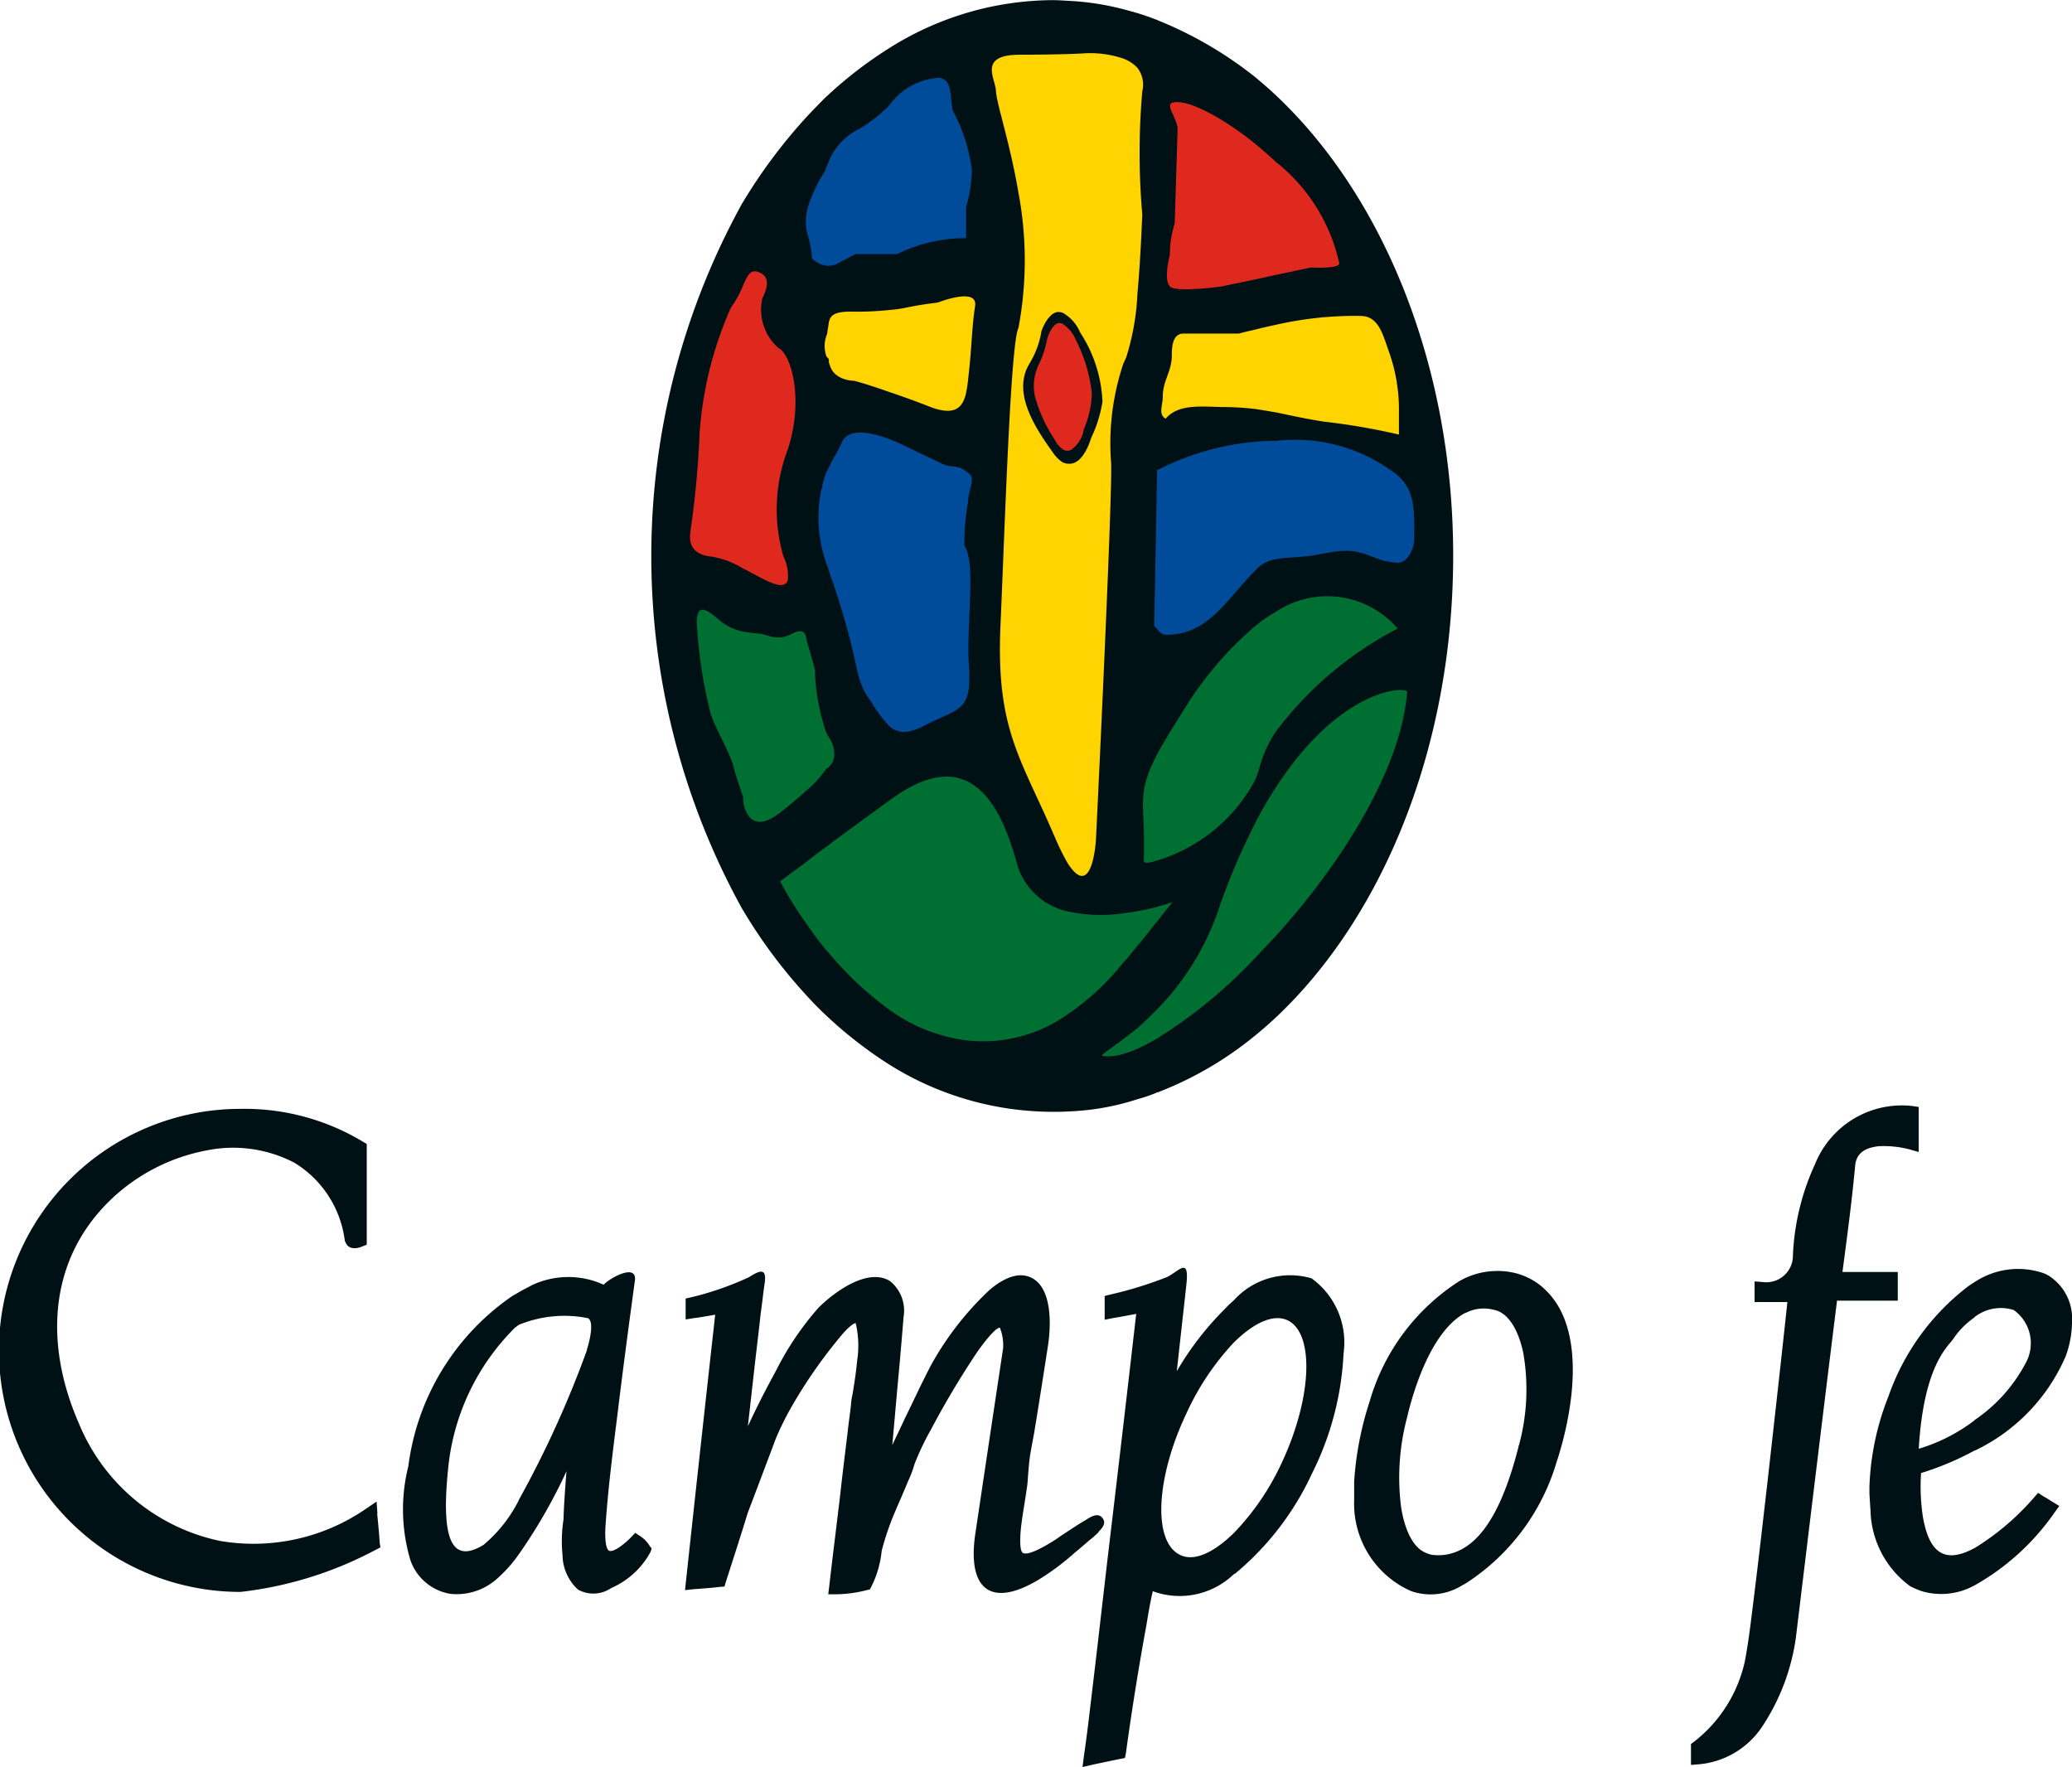 <svg xmlns="http://www.w3.org/2000/svg" width="60.976" height="52" viewBox="0 0 60.976 52"><defs><style>.a{fill:#007032;}.b{fill:#ffd400;}.c{fill:#004c9b;}.d{fill:#df281e;}.e{fill:#001116;}</style></defs><g transform="translate(-45 -36)"><g transform="translate(45 36)"><path class="a" d="M187.141,137.937a28.447,28.447,0,0,0,2.812-1.89,11.123,11.123,0,0,0,2.935-3.715A6.5,6.5,0,0,1,194.3,130c.31-.388.841-1.165,1.058-1.47a15,15,0,0,1,2.162-2.376,7.675,7.675,0,0,1,2.2-.778,13.739,13.739,0,0,1-1.181,4.972,19.084,19.084,0,0,1-3.439,5.082,8.2,8.2,0,0,1-4.792,2.648c-.784.3-3.16.083-3.16-.139h0" transform="translate(-157.66 -106.132)"/><path class="a" d="M209.292,117.408a4.964,4.964,0,0,0-2.5-1.078,3.428,3.428,0,0,0-3.174,1.3c-.615.474-2.422,2.162-3.2,2.862a22.992,22.992,0,0,0-.14,5.263c0,.047,1.938-.389,2.412-.472.531-.558,1.231-1.987,1.847-2.814.664-.691,1.543-1.9,2.338-2.807l2.377-.987Z" transform="translate(-167.199 -99.51)"/><path class="b" d="M186.894,55.693a4.62,4.62,0,0,1,1.241.255,1.39,1.39,0,0,1,.822.695l.037.131c.578,1.034-.132,4.187-.132,4.838,0,.739-.338,3.846-.465,4.454a13.718,13.718,0,0,0-.405,2.855c0,.474-.038,3.238-.124,5.823s.038,6.45-.055,6.706c0,0-.693.086-.958.086-.1,0-.929-.086-1.59-1.257a17.245,17.245,0,0,1-1.581-3.5c-.1-.816,0-1.991,0-3.107,0-3.03.387-8.948.387-9.13,0-.131-.039-.906-.085-1.638,0-.652.131-1.335.085-1.9-.169-1.345-.794-2.9-.794-3.2,0-.38-.695-1.981.889-1.9a7.476,7.476,0,0,1,2.727-.219h0" transform="translate(-154.735 -55.21)"/><path class="c" d="M167.251,58.051c-1.447.134-5.729,3.893-5.6,5.019,0,.351.532,1.3.532,1.725.264.18.219,1.731.566,1.647l1.366-1.08,1.241-.049a12.847,12.847,0,0,0,2.944-.594l.085-1.174a7.324,7.324,0,0,0-.085-1.419c0-.7-.708-1.857-.708-2.522,0-.159.045-1.494-.343-1.553h0" transform="translate(-139.051 -56.972)"/><path class="d" d="M203.713,59.211c-.3,0-.132,4.318-.179,5.047-.123.36-.254,2.777-.254,2.777s2.064-.1,2.148-.1l2.643-.6a17.663,17.663,0,0,0,1.892-.18,8.365,8.365,0,0,0-2.194-4.139c-1.45-1.694-3.619-3.078-4.056-2.814h0" transform="translate(-169.453 -57.733)"/><path class="b" d="M200.853,89.766c0,.088,2.632-.31,2.764-.31,1.136,0,2.065.094,3.042.179a27.878,27.878,0,0,1,2.953.816c0-.816-.889-5.141-1.467-5.141a17.792,17.792,0,0,0-4.261.567l-2.413.305c-.039.217-.617,3.333-.617,3.585h0" transform="translate(-167.681 -76.879)"/><path class="c" d="M200.688,100.911l-.178,7.995v.861l.055-.045a2.289,2.289,0,0,1,.57-1.119,27.724,27.724,0,0,0,2.232-1.941c1.053-1,1.669-1.818,3.694-1.818a13.677,13.677,0,0,1,2.375.994c.455,0,.268-3.846-.075-4.281a15.456,15.456,0,0,0-4.412-.956,14.61,14.61,0,0,0-4.261.31h0" transform="translate(-167.431 -88.024)"/><path class="a" d="M172.84,137.8a12.507,12.507,0,0,1-3.428.7c-.871-.047-1.628-1.078-1.847-1.734A22.606,22.606,0,0,0,166.2,133.7c-.711-.135-2.785.984-3.438,1.465-1.628,1.079-3.7,2.511-3.57,2.769,0,0,2.168,3.891,4.317,4.934.749.338,1.941,1.288,3.173,1.149a16.445,16.445,0,0,0,4.053-2.8,18.027,18.027,0,0,0,2.1-3.419" transform="translate(-137.254 -112.21)"/><path class="a" d="M153.386,125.613c.935-.654,3.615-2.6,4.109-2.983a4.859,4.859,0,0,1-1.327-2.944,17.479,17.479,0,0,0-.626-1.988c-.038-.126-.569.179-.74.179-.265,0-.841-.267-1.107-.267a11.833,11.833,0,0,1-2.329-.732c-.179-.084.048.732.048,1.377s.389,2.652.389,2.943c0,.22,1.543,4.454,1.583,4.415h0" transform="translate(-131.49 -99.931)"/><path class="d" d="M155.1,88.656c-.171.521-3.561-.568-4.176-.875l-.18-1.333a23.028,23.028,0,0,0,.351-2.814,16.594,16.594,0,0,1,1.05-4.061c.265-.39,1.241-2.6,1.507-2.6.835.126.568,2.158.918,2.814a7.686,7.686,0,0,1,.484,3.759,7.887,7.887,0,0,0-.266,3.457,6.57,6.57,0,0,1,.312,1.649h0" transform="translate(-131.086 -70.794)"/><path class="c" d="M167.57,97.7s-1.715-.87-1.849-.35a10.915,10.915,0,0,0-.047,5.8c.794,2.542.614,3.012.976,3.581.264.474.653,1.735.87,1.555a30.881,30.881,0,0,0,3.135-1.251c-.1-1.3.122-5.491.122-5.956.039-1.222.41-2.3.143-2.557a3.088,3.088,0,0,0-1.459-.22,18.917,18.917,0,0,1-1.892-.606" transform="translate(-141.706 -85.554)"/><path class="b" d="M170.918,82.776a1.449,1.449,0,0,1,.23,1.2c-.049.52-.23,1.771-.23,2.511l-.037,1.477a9.291,9.291,0,0,1-1.771-.227c-.833-.254-2.548-.854-2.6-.854s-.961.075-.961-.4c0-.524-.4-1.382-.3-1.906.036-.252.472-1.213,1.265-1.213a11.164,11.164,0,0,0,1.849-.082c.446-.076,2.557-.512,2.557-.512" transform="translate(-141.666 -75.029)"/><path class="d" d="M190.666,89.132s.14-.427.454-.427c.152,0,.378.161.54.561a4.982,4.982,0,0,1,.529,1.645,4.771,4.771,0,0,1-.273,1.139.879.879,0,0,1-.492.681.5.5,0,0,1-.5-.284,12.02,12.02,0,0,1-.574-1.061,1.434,1.434,0,0,1,.034-1.3c.078-.274.277-.956.277-.956" transform="translate(-159.918 -79.359)"/><path class="e" d="M122.547,184.7l-.019.087c-.245.946-.719,2.451-1.629,2.955a.327.327,0,0,1-.086.045,1.411,1.411,0,0,1-.831.135.772.772,0,0,1-.162-.053c-.475-.185-.672-.908-.738-1.362a6.876,6.876,0,0,1,.179-2.632c.219-.939.741-2.489,1.638-3.029a.423.423,0,0,1,.1-.048,1.153,1.153,0,0,1,.813-.084c.519.1.768.8.863,1.249a6.227,6.227,0,0,1-.124,2.737m.741-4.61a1.944,1.944,0,0,0-.845-.456,2.25,2.25,0,0,0-1.544.178c-.029.02-.067.034-.093.05a6.254,6.254,0,0,0-2.653,3.551,9.5,9.5,0,0,0-.455,2.359v.548a2.811,2.811,0,0,0,1.676,2.672,1.756,1.756,0,0,0,1.525-.183c.04-.015.067-.038.1-.055a6.4,6.4,0,0,0,2.651-3.543c.476-1.436.93-3.956-.366-5.122M133.7,179.6h-1.628c.135-1.024.275-2.063.371-3.1.026-.409.311-.557.691-.6a2.97,2.97,0,0,1,.917.094l.264.076v-1.326l-.188-.028a2.754,2.754,0,0,0-2.86,1.706,7.13,7.13,0,0,0-.653,2.69.783.783,0,0,1-.9.783l-.228-.017v.607h.965c-.188,1.77-.388,3.533-.586,5.3-.125,1.081-.246,2.156-.38,3.236-.085.676-.161,1.377-.285,2.035a4.122,4.122,0,0,1-1.5,2.372l-.086.063v.616l.216-.017a2.5,2.5,0,0,0,1.886-1.12,6.32,6.32,0,0,0,.984-2.6c.4-3.3.8-6.619,1.212-9.925H133.7ZM115.578,185.2a7.477,7.477,0,0,1-1.42,2.086c-.6.583-1.176.85-1.591.635-.793-.4-.7-2.256.191-4.142a7.757,7.757,0,0,1,1.4-2.1c.607-.6,1.193-.863,1.611-.643.756.4.7,2.247-.191,4.165m.039-.08c.021-.045.04-.091.059-.131l-.059.131m.821-5.336a2.232,2.232,0,0,0-2.281.653c-.075.068-.161.143-.228.218a8.933,8.933,0,0,0-1.447,1.865c.094-.852.189-1.7.282-2.548s-.217-.386-.585-.217a11.6,11.6,0,0,1-1.659.51l-.16.04v.7l.246-.049c.228-.037.454-.081.682-.123q-.367,3.2-.749,6.414c-.17,1.426-.331,2.859-.5,4.285-.095.778-.179,1.566-.294,2.342l-.037.294.284-.066c.273-.059.547-.115.823-.173l.141-.026.029-.144q.256-1.873.6-3.75c.057-.342.113-.68.19-1.015a2.3,2.3,0,0,0,2.385-.5l.039-.018a8.4,8.4,0,0,0,2.262-2.946,8.793,8.793,0,0,0,.929-3.533,2.325,2.325,0,0,0-.949-2.215m21,2.54a4.613,4.613,0,0,1-1.485,1.638v.008a5.132,5.132,0,0,1-1.639.834c.142-2.4.823-2.975,1.006-3.219a2.4,2.4,0,0,1,.633-.645v-.008a1.255,1.255,0,0,1,1.156-.211,1.2,1.2,0,0,1,.329,1.6m.816-2.527a.907.907,0,0,0-.284-.163,2.315,2.315,0,0,0-2.018.272,2.134,2.134,0,0,0-.191.126,6.952,6.952,0,0,0-2.337,3.229,7.911,7.911,0,0,0-.561,2.65v.224c.011.166.019.327.031.478a2.845,2.845,0,0,0,1.164,2.236,2.382,2.382,0,0,0,.341.148,2.024,2.024,0,0,0,1.553-.168l.018-.009a7.109,7.109,0,0,0,2.35-2.15l.131-.179-.189-.115c-.093-.056-.187-.121-.293-.177l-.142-.095-.113.129a7.5,7.5,0,0,1-1.762,1.5c-.047.021-.095.049-.14.068l-.02.009c-.891.407-1.213-.189-1.356-1a5.976,5.976,0,0,1-.054-1.288,8.569,8.569,0,0,0,1.571-.661l.029-.008a5.484,5.484,0,0,0,2.66-2.777,3.016,3.016,0,0,0,.182-.973v-.038a1.486,1.486,0,0,0-.569-1.268m-2.935,1.788c-.007.005-.008.009-.012.014a.044.044,0,0,1,.012-.014m-.06.081c-.009.013-.016.02-.02.025a.15.15,0,0,1,.02-.025m-25.091,5.591c.1-.1.245-.245.131-.4-.131-.194-.359-.043-.5.046-.257.148-.5.318-.75.48-.133.1-.928.624-1.109.482-.1-.084-.065-.528-.055-.654.046-.465.143-.93.2-1.391.02-.265.037-.547.075-.813.037-.227.085-.464.125-.692.14-.852.273-1.707.405-2.557.084-.567.132-1.666-.482-1.98-.429-.218-.9.074-1.224.34a9,9,0,0,0-1.647,2.067c-.123.207-.237.451-.35.672-.172.352-.341.711-.512,1.06-.12.258-.247.522-.369.777.049-.53.095-1.062.141-1.582.068-.729.133-1.458.191-2.187a1.114,1.114,0,0,0-.4-1.053c-.661-.406-1.647.331-2.1.78a8.7,8.7,0,0,0-1.258,1.865c-.285.521-.568,1.069-.824,1.629.067-.6.133-1.185.2-1.779.059-.52.124-1.042.18-1.565.04-.265.066-.54.105-.806.085-.5-.087-.473-.455-.237a9.086,9.086,0,0,1-1.7.591l-.162.036v.615l.247-.039c.209-.026.418-.065.623-.1q-.438,3.932-.861,7.851l-.027.255.246-.028c.265-.019.521-.036.786-.069l.13-.009.039-.134c.219-.683.437-1.353.646-2.036.276-.725.548-1.447.822-2.176a8.379,8.379,0,0,1,.435-.89,14.52,14.52,0,0,1,1.5-2.158c.057-.071.3-.344.418-.359a2.837,2.837,0,0,1,.047,1.078c-.028.293-.067.578-.114.86-.009.1-.067.323-.067.426-.028.286-.076.581-.105.873-.075.606-.15,1.212-.215,1.807-.106.9-.221,1.8-.324,2.7l-.029.237h.228a3.766,3.766,0,0,0,.91-.124l.084-.018.038-.066a3.024,3.024,0,0,0,.313-1.071,8.027,8.027,0,0,1,.387-1.137c.125-.294.257-.586.38-.892a3.18,3.18,0,0,0,.2-.528,8.014,8.014,0,0,1,.476-1,26.027,26.027,0,0,1,1.352-2.271c.078-.113.512-.727.683-.74a1.409,1.409,0,0,1,.095.608q-.413,2.742-.823,5.493c-.228,1.636.492,2.14,1.865,1.318a7.41,7.41,0,0,0,1.078-.806c.141-.113.274-.231.418-.355a2.9,2.9,0,0,0,.275-.243M95.124,181.9a30.381,30.381,0,0,1-2.007,4.412v.009a4.15,4.15,0,0,1-1.032,1.307c-1.007.622-1.249-.3-1.042-2.281a6.758,6.758,0,0,1,1.969-4.113c.03-.019.064-.047.1-.075a3.522,3.522,0,0,1,2.036-.2s.244.039-.028.939m0-.015c0-.018.018-.056.031-.1-.012.034-.02.066-.031.1m1.577,5.495-.151-.1-.125.13c-.093.1-.472.446-.633.4s-.125-.679-.114-.782c.075-1.084.215-2.171.349-3.241.16-1.318.334-2.625.512-3.931.066-.522-.738-.077-.92.122-.017-.01-.046-.019-.065-.03a2.511,2.511,0,0,0-2.037.039c-.144.077-.275.143-.407.219-.058.038-.114.066-.173.1a7.176,7.176,0,0,0-3.065,5.011,5.224,5.224,0,0,0,.058,2.758,1.5,1.5,0,0,0,1.181,1,1.784,1.784,0,0,0,1.372-.446,4.1,4.1,0,0,0,.627-.7c.037-.05.066-.094.1-.143a15.767,15.767,0,0,0,1.316-2.319c-.048.585-.086,1.2-.086,1.409a4.149,4.149,0,0,0-.03,1.063,1.394,1.394,0,0,0,.457,1.012.932.932,0,0,0,.975-.047A2.4,2.4,0,0,0,97,187.83l.028-.092-.059-.077a.891.891,0,0,0-.264-.277m-7.747-.678-.025-.349-.294.2a5.833,5.833,0,0,1-4.32.957,5.769,5.769,0,0,1-4.149-3.464c-1.031-2.353-.906-4.92,1.081-6.707a5.578,5.578,0,0,1,2.671-1.318,3.9,3.9,0,0,1,2.593.361A3.145,3.145,0,0,1,88,178.694l.011.017.011.019c.083.218.328.192.5.116l.122-.049v-2.964l-.1-.059a6.752,6.752,0,0,0-3.616-.974,7.108,7.108,0,0,0,0,14.216,11.1,11.1,0,0,0,3.985-1.242l.133-.067-.021-.133c-.017-.291-.047-.586-.075-.868" transform="translate(-77.851 -142.168)"/><path class="e" d="M160.306,64.816a2.781,2.781,0,0,0,.266-.786s.121-.436.341-.473a.233.233,0,0,1,.112.019h0a1.078,1.078,0,0,1,.4.492,4.465,4.465,0,0,1,.463,1.564,2.908,2.908,0,0,1-.236,1.053.9.9,0,0,1-.37.6.229.229,0,0,1-.255-.019.657.657,0,0,1-.218-.257,4.337,4.337,0,0,1-.6-1.314,1.47,1.47,0,0,1,.1-.882m.418,2.53a1.028,1.028,0,0,0,.3.311.448.448,0,0,0,.267.038c.233-.038.443-.328.576-.758a3.852,3.852,0,0,0,.331-1.058,4,4,0,0,0-.654-2.037,1.2,1.2,0,0,0-.52-.587.434.434,0,0,0-.152-.019c-.3.047-.471.568-.471.568a2.586,2.586,0,0,1-.343.935c-.5.806.058,1.766.664,2.606m-6.689-8.276c0,.011-.011.018-.013.027a.2.2,0,0,0,.013-.027m-.013.027c-.012.023-.03.054-.047.085.012-.023.027-.053.047-.085m12.668-2.783c.005,0,.008.008.011.011a.049.049,0,0,0-.011-.011m.011.011c.012.011.024.016.025.02l-.025-.02m4.19,14.286c-.568,0-.927-.348-1.5-.348-.483,0-.785.133-1.278.169-.284.03-.559.03-.8.076a1.033,1.033,0,0,0-.56.275l-.055.059c-.882.889-1.385,1.894-2.625,1.894a.317.317,0,0,1-.234-.135l-.011-.009a1,1,0,0,0-.105-.123l.085-4.581a.031.031,0,0,1,.02-.01h.011a7.786,7.786,0,0,1,2.859-.823,5.578,5.578,0,0,1,.585-.028h.03a4.862,4.862,0,0,1,3.493.955c.625.464.568,1.155.568,1.933,0,.3-.208.7-.475.7m-3.585,10.968c-.21.229-.417.444-.615.655a14.413,14.413,0,0,1-2.859,2.356l-.011.008a5.976,5.976,0,0,1-.6.315,2.747,2.747,0,0,1-.416.151,1.456,1.456,0,0,1-.587.066c-.134-.008.143-.161.587-.5.123-.095.266-.2.416-.321.19-.171.391-.361.6-.579l.011-.008a7.8,7.8,0,0,0,1.777-2.908,19.074,19.074,0,0,1,1.082-2.547,10.042,10.042,0,0,1,.615-1.062c1.93-2.962,3.852-2.953,3.852-2.795-.17,2.235-1.893,5-3.852,7.171m-6.133,2.31c.015-.009.038-.026.063-.043a.608.608,0,0,0-.063.043m-3.092.76a4.929,4.929,0,0,1-2.168-.892,10.086,10.086,0,0,1-1.817-1.715l-.031-.029c-.208-.256-.4-.511-.559-.746a11.449,11.449,0,0,1-.8-1.28s.3-.225.8-.594c.162-.134.351-.275.559-.427l.031-.02c.519-.395,1.154-.852,1.817-1.335a.644.644,0,0,1,.066-.047c1.8-1.3,2.993-.68,3.683,1.857a2,2,0,0,0,1.5,1.448,4.605,4.605,0,0,0,1.648.057c.144-.017.284-.04.416-.064.239-.042.437-.09.6-.134l.011-.008a2.875,2.875,0,0,0,.415-.126s-.012.02-.415.522l-.011.019c-.153.179-.332.426-.6.737-.1.123-.207.256-.33.408l-.085.084a7.341,7.341,0,0,1-1.648,1.536,4.289,4.289,0,0,1-3.078.751m-6.46-6.982.005.02a.037.037,0,0,0-.005-.02c-.008-.1-.008-.189-.008-.189l-.011-.01c-.028-.1-.189-.512-.293-.947-.18-.511-.579-1.156-.672-1.551a14.217,14.217,0,0,1-.388-2.6c0-.645.35-.341.709-.038a1.548,1.548,0,0,0,.644.3l.018.006c.143.018.268.038.39.049.313,0,.578.266,1.061,0,.434-.219.388.171.434.3s.136.423.22.775a6.09,6.09,0,0,0,.34,1.857c.01.019.02.039.031.055a.708.708,0,0,0,.073.115c.286.548.019.785-.073.863a.036.036,0,0,1-.021.009h-.01a3.2,3.2,0,0,1-.559.625c-.2.179-.463.409-.8.671-.8.626-1.021.031-1.089-.293m-1.551-8.01a27.493,27.493,0,0,0,.266-2.852,10.922,10.922,0,0,1,.927-3.714,2.823,2.823,0,0,0,.34-.612l.018-.041c.125-.284.21-.464.437-.387.35.124.3.427.125.777a1.5,1.5,0,0,0,.481,1.468c.35.169.759,1.465.267,2.981a4.948,4.948,0,0,0-.126,3.153,1.261,1.261,0,0,1,.126.7c-.126.344-.692-.034-1.31-.349l-.018-.008a2.551,2.551,0,0,0-.907-.343c-.8-.072-.625-.688-.625-.774m3.436-9.462a4.387,4.387,0,0,1,.53-1.125c.012-.04.02-.069.029-.1l.031-.065a1.849,1.849,0,0,1,.823-1,3.932,3.932,0,0,0,.823-.587,1.425,1.425,0,0,0,.208-.209,1.919,1.919,0,0,1,1.432-.769c.4.049.313.522.4.958a5.021,5.021,0,0,1,.567,1.771,4.363,4.363,0,0,1-.172,1.078v.911a4.519,4.519,0,0,0-2.026.469h-1.23l-.579.306a.8.8,0,0,1-.244.039h-.031a.761.761,0,0,1-.423-.22,3.111,3.111,0,0,0-.136-.718,1.375,1.375,0,0,1-.046-.36,1.75,1.75,0,0,1,.046-.38m4.621,9.917c.351.52.048,2.264.133,3.561s-.265,1.211-1.24,1.693c-.56.313-.853.267-1.108.051a4.284,4.284,0,0,1-.52-.7c-.57-.777-.255-.908-1.139-3.54-.066-.154-.1-.314-.158-.457-.011-.026-.021-.064-.031-.094a3.957,3.957,0,0,1,0-2.681c.01-.019.02-.038.031-.055.15-.323.32-.57.426-.825.2-.455.927-.265,1.392-.094.244.094.417.18.417.18s.833.4,1.183.569c.36.124.389-.027.748.265.207.161-.02.446-.028.844a6.357,6.357,0,0,0-.106,1.287m.315-7.065c-.095.607-.095,1.127-.182,1.943-.085.737-.085,1.475-1.24.992-.368-.143-.758-.283-1.108-.4-.559-.2-1.014-.33-1.044-.33-.046,0-.593-.018-.709-.483-.048-.086.009-.153-.057-.188a.311.311,0,0,0-.038-.051.915.915,0,0,1,0-.6l.01-.022a.307.307,0,0,0,.021-.114c.073-.329-.031-.577.688-.577a8.817,8.817,0,0,0,1.129-.047,3.961,3.961,0,0,0,.539-.078c.445-.092.889-.14.889-.14s1.186-.472,1.1.1m.034-.238c0-.017,0-.021,0,0m1.282-7.157c.612,0,1.087-.01,1.4-.019.294-.009.456-.019.456-.019a3.033,3.033,0,0,1,1.191.152,1.076,1.076,0,0,1,.416.274.816.816,0,0,1,.142.689,20.889,20.889,0,0,0,0,3.631c-.019.406-.056,1.379-.142,2.309a7.311,7.311,0,0,1-.33,1.886c-.029.064-.055.123-.085.187a7.369,7.369,0,0,0-.36,2.926c.04,1.091-.446,11.073-.446,11.073s-.1,1.864-.841.69a6.993,6.993,0,0,1-.342-.69c-1.013-2.378-1.762-3.2-1.628-6.271s.3-8.34.53-8.778a10.757,10.757,0,0,0,0-3.978c-.265-1.552-.664-2.667-.664-3.031-.046-.378-.491-1.03.7-1.03M163.82,76.24l.011-.032c.186-.34.444-.757.8-1.325a10.213,10.213,0,0,1,2.056-2.4,4.166,4.166,0,0,1,.615-.426,2.728,2.728,0,0,1,3.585.49,10.558,10.558,0,0,0-3.585,3.036,3.561,3.561,0,0,0-.474,1.03,2.7,2.7,0,0,1-.141.406,4.864,4.864,0,0,1-2.859,2.348h-.011c-.247.088-.4.094-.4.012.06-1.723-.255-1.886.4-3.144-.587,1.124-.094.179,0,0m.159-10.513c0-.473.266-.737.266-1.212,0-.3.036-.644.349-.644h1.631c.151-.047.313-.078.465-.114.216-.056.414-.1.615-.143a10.469,10.469,0,0,1,2.487-.262c.53,0,.655.518.837,1.039a5.055,5.055,0,0,1,.3,1.77v.683a19.229,19.229,0,0,0-2.195-.379c-.571-.086-1-.189-1.429-.275-.21-.035-.409-.071-.615-.1a8.4,8.4,0,0,0-.864-.056c-.626,0-1.373-.123-1.761.342-.228-.124-.086-.39-.086-.644m.208-4.2a3.15,3.15,0,0,1,.143-.905l.085-2.765c0-.3-.351-.692-.17-.777.388-.151,1.432.379,2.445,1.194.206.171.414.352.615.538A5.233,5.233,0,0,1,169.17,61.8c0,.171-.833.122-.833.122l-1.032.218-.615.135-1,.208s-1.323.18-1.5,0c-.208-.208,0-.952,0-.952m3.118-4.674c-.2-.188-.409-.369-.615-.54a11.533,11.533,0,0,0-2.859-1.668l-.011-.006c-.2-.077-.389-.145-.6-.21-.141-.04-.272-.075-.416-.114a7.966,7.966,0,0,0-1.648-.247c-.142-.008-.284-.018-.434-.018a9.084,9.084,0,0,0-4.812,1.421,12.243,12.243,0,0,0-1.817,1.4l-.031.026c-.19.191-.377.38-.559.577A15.673,15.673,0,0,0,151.62,60l-.018.028a21.485,21.485,0,0,0,0,20.776l.018.027a15.108,15.108,0,0,0,1.885,2.529q.273.3.559.569l.031.028a12.437,12.437,0,0,0,1.817,1.412,9.065,9.065,0,0,0,4.812,1.4c.15,0,.292,0,.434-.009a7.5,7.5,0,0,0,1.648-.237c.144-.038.275-.077.416-.122a4.525,4.525,0,0,0,.6-.207h.011a10.392,10.392,0,0,0,2.859-1.668c.206-.167.414-.348.615-.537,3.142-2.959,5.215-7.947,5.215-13.59,0-5.617-2.074-10.587-5.215-13.542m-13.368,2.392c-.02.039-.027.054,0,0" transform="translate(-129.757 -54.05)"/></g></g></svg>